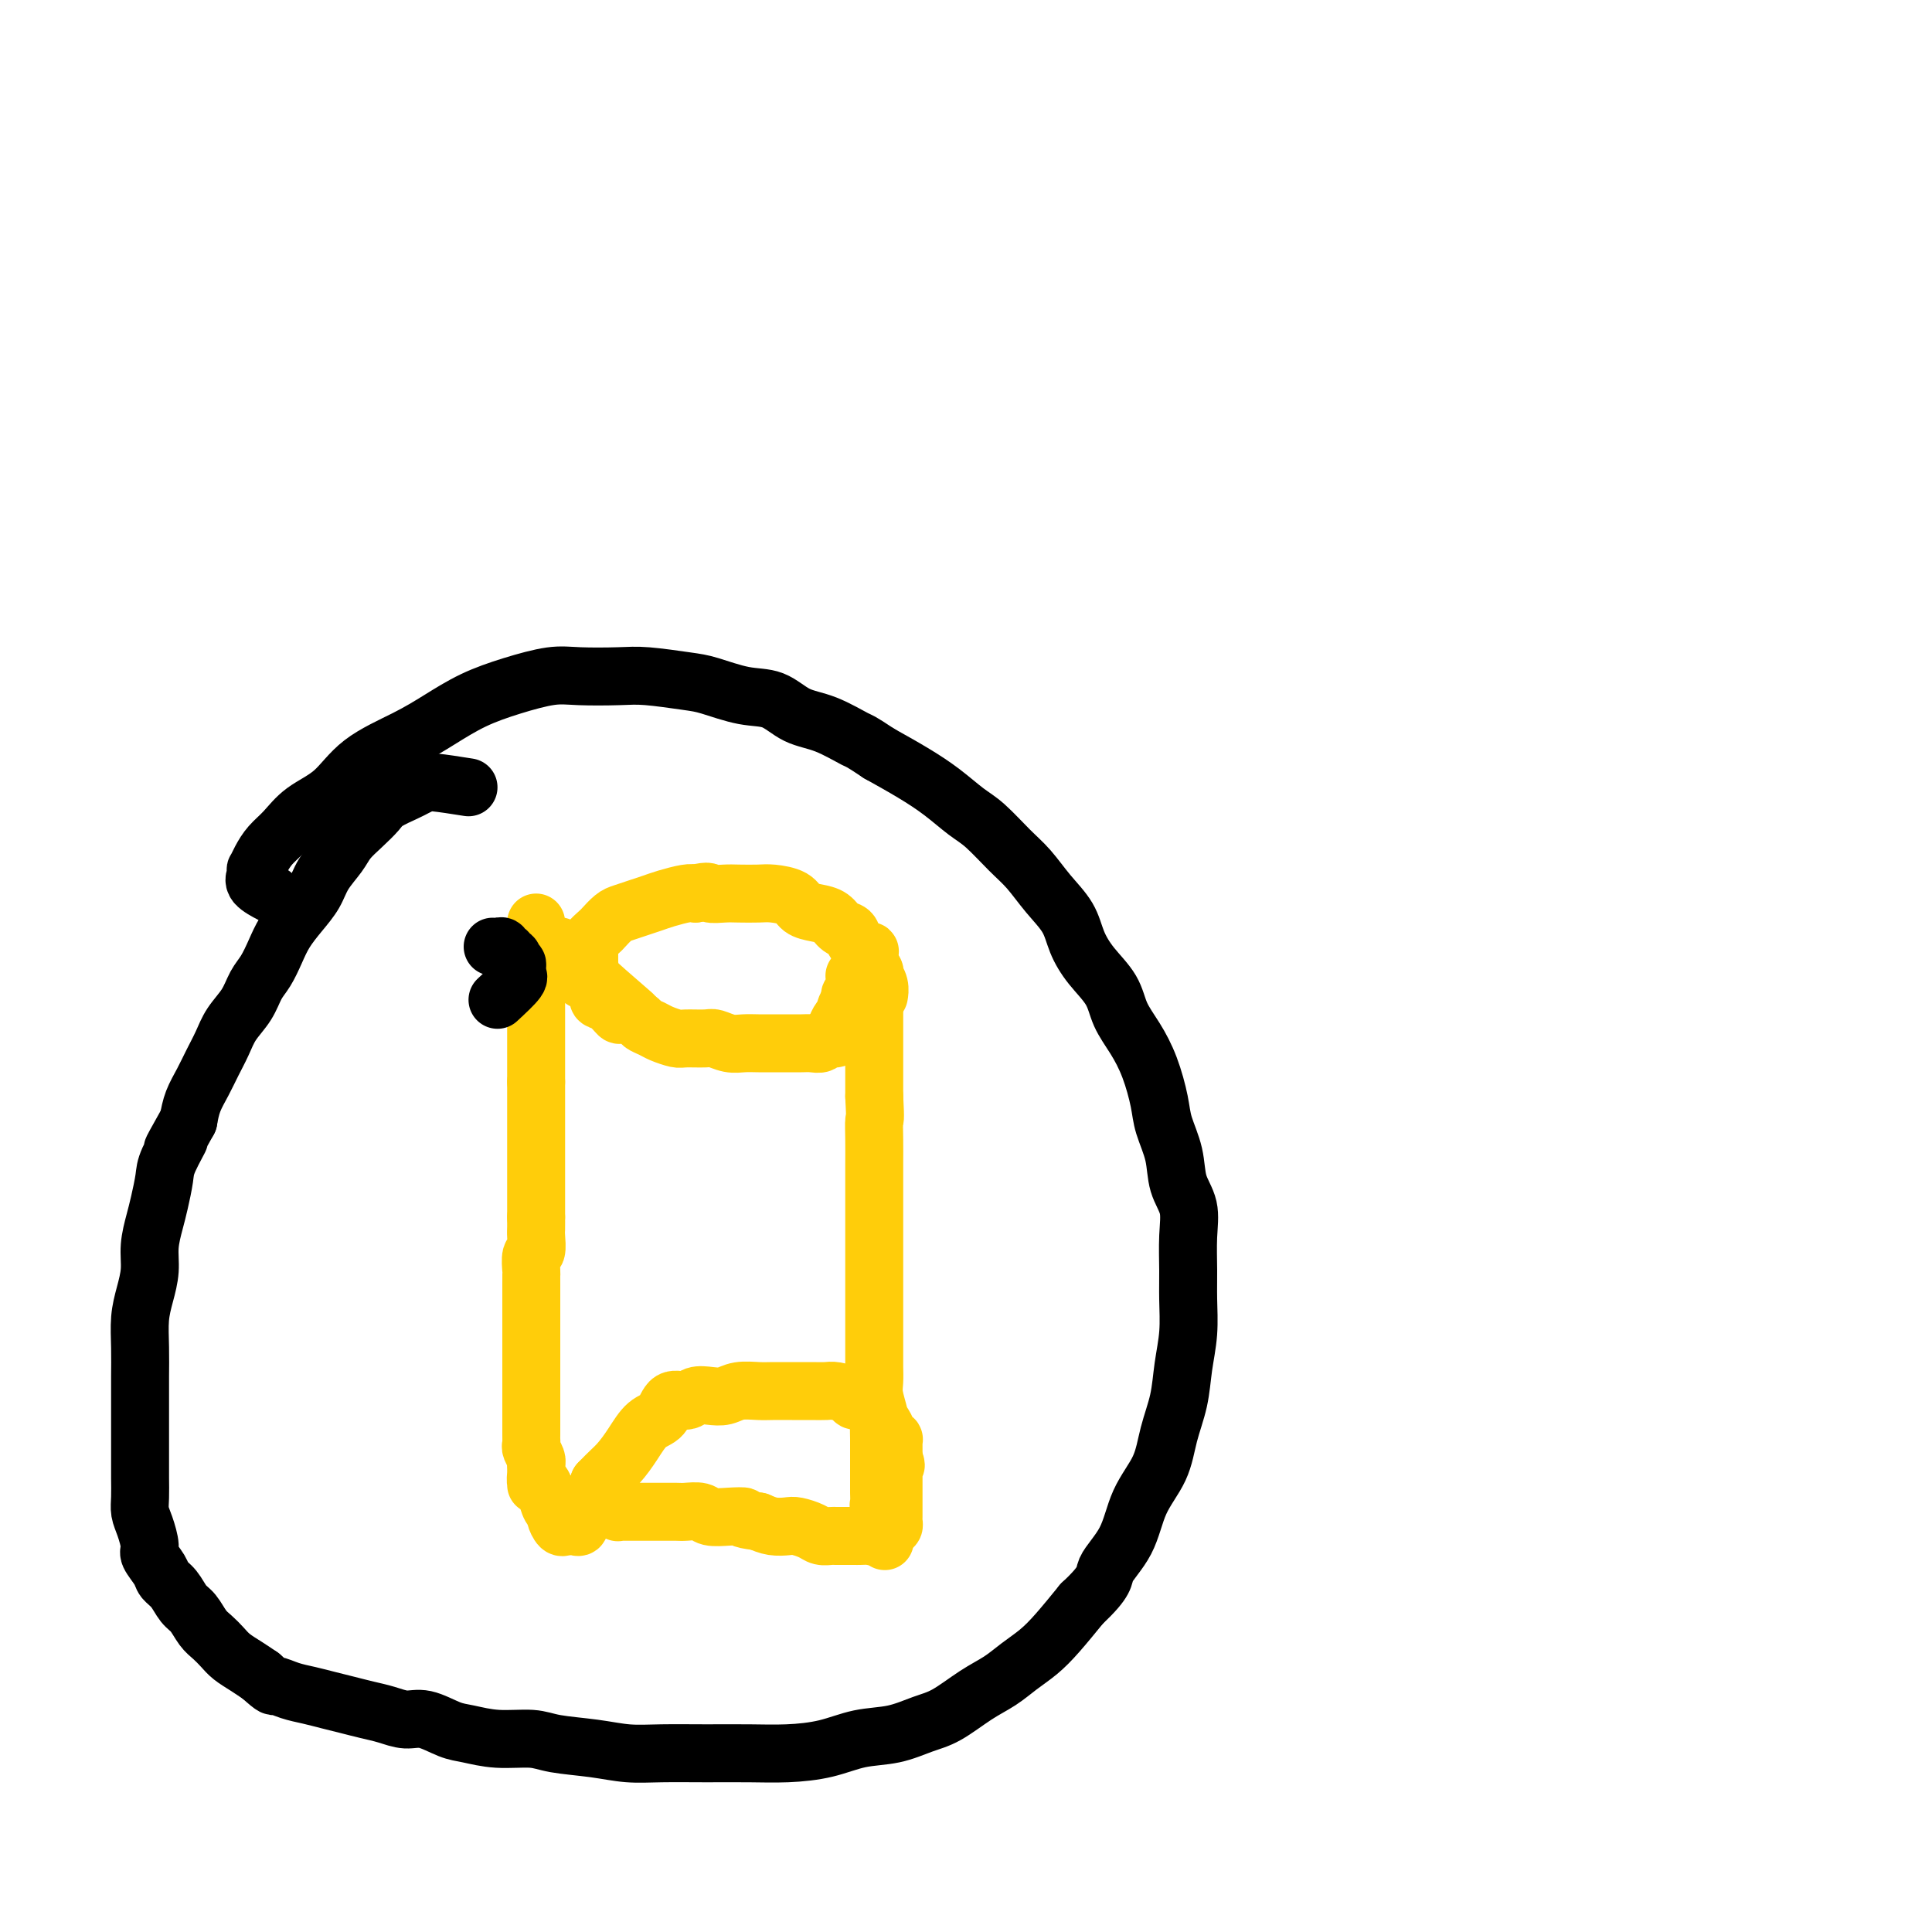 <svg viewBox='0 0 400 400' version='1.1' xmlns='http://www.w3.org/2000/svg' xmlns:xlink='http://www.w3.org/1999/xlink'><g fill='none' stroke='#FFCD0A' stroke-width='12' stroke-linecap='round' stroke-linejoin='round'><path d='M111,191c0.000,0.395 0.000,0.790 0,1c0.000,0.210 -0.000,0.235 0,1c0.000,0.765 0.000,2.270 0,3c0.000,0.730 0.000,0.686 0,1c-0.000,0.314 0.000,0.986 0,2c0.000,1.014 -0.000,2.368 0,3c0.000,0.632 0.000,0.540 0,1c0.000,0.460 0.000,1.471 0,2c0.000,0.529 0.000,0.574 0,1c0.000,0.426 0.000,1.231 0,2c0.000,0.769 0.000,1.501 0,2c0.000,0.499 -0.000,0.764 0,1c0.000,0.236 0.000,0.443 0,1c-0.000,0.557 -0.000,1.463 0,2c0.000,0.537 0.000,0.703 0,1c0.000,0.297 0.000,0.723 0,1c0.000,0.277 0.000,0.403 0,1c0.000,0.597 0.000,1.665 0,2c0.000,0.335 0.000,-0.062 0,0c0.000,0.062 0.000,0.584 0,1c0.000,0.416 0.000,0.727 0,1c0.000,0.273 0.000,0.506 0,1c0.000,0.494 0.000,1.247 0,2'/><path d='M111,224c0.000,5.227 -0.000,1.796 0,1c0.000,-0.796 0.000,1.044 0,2c0.000,0.956 0.000,1.029 0,1c-0.000,-0.029 0.000,-0.162 0,0c0.000,0.162 -0.000,0.617 0,1c0.000,0.383 0.000,0.694 0,1c0.000,0.306 0.000,0.607 0,1c0.000,0.393 0.000,0.879 0,1c0.000,0.121 0.000,-0.122 0,0c0.000,0.122 0.000,0.609 0,1c0.000,0.391 -0.000,0.686 0,1c0.000,0.314 0.000,0.648 0,1c-0.000,0.352 -0.000,0.724 0,1c0.000,0.276 0.000,0.458 0,1c0.000,0.542 0.000,1.443 0,2c0.000,0.557 0.000,0.769 0,1c0.000,0.231 0.000,0.482 0,1c0.000,0.518 0.000,1.305 0,2c0.000,0.695 0.000,1.299 0,2c0.000,0.701 0.000,1.500 0,2c0.000,0.500 0.000,0.701 0,1c0.000,0.299 0.000,0.696 0,1c0.000,0.304 0.000,0.515 0,1c0.000,0.485 0.000,1.242 0,2'/><path d='M111,252c-0.001,4.517 -0.004,1.810 0,1c0.004,-0.810 0.015,0.277 0,1c-0.015,0.723 -0.057,1.082 0,2c0.057,0.918 0.211,2.395 0,3c-0.211,0.605 -0.789,0.337 -1,1c-0.211,0.663 -0.057,2.256 0,3c0.057,0.744 0.015,0.637 0,1c-0.015,0.363 -0.004,1.194 0,2c0.004,0.806 0.001,1.585 0,2c-0.001,0.415 -0.000,0.465 0,1c0.000,0.535 0.000,1.554 0,2c-0.000,0.446 -0.000,0.318 0,1c0.000,0.682 0.000,2.175 0,3c-0.000,0.825 -0.000,0.983 0,2c0.000,1.017 0.000,2.892 0,4c-0.000,1.108 -0.000,1.448 0,2c0.000,0.552 -0.000,1.316 0,2c0.000,0.684 0.000,1.286 0,2c-0.000,0.714 -0.000,1.538 0,2c0.000,0.462 0.000,0.561 0,1c-0.000,0.439 -0.000,1.217 0,2c0.000,0.783 0.000,1.572 0,2c-0.000,0.428 -0.001,0.495 0,1c0.001,0.505 0.004,1.448 0,2c-0.004,0.552 -0.015,0.712 0,1c0.015,0.288 0.057,0.704 0,1c-0.057,0.296 -0.211,0.471 0,1c0.211,0.529 0.788,1.412 1,2c0.212,0.588 0.061,0.882 0,1c-0.061,0.118 -0.030,0.059 0,0'/><path d='M111,303c0.001,8.123 0.003,2.932 0,1c-0.003,-1.932 -0.012,-0.604 0,0c0.012,0.604 0.044,0.484 0,1c-0.044,0.516 -0.166,1.669 0,2c0.166,0.331 0.618,-0.158 1,0c0.382,0.158 0.694,0.964 1,2c0.306,1.036 0.607,2.302 1,3c0.393,0.698 0.879,0.828 1,1c0.121,0.172 -0.122,0.385 0,1c0.122,0.615 0.611,1.630 1,2c0.389,0.370 0.679,0.093 1,0c0.321,-0.093 0.674,-0.004 1,0c0.326,0.004 0.625,-0.078 1,0c0.375,0.078 0.825,0.316 1,0c0.175,-0.316 0.074,-1.187 0,-2c-0.074,-0.813 -0.123,-1.568 0,-2c0.123,-0.432 0.418,-0.539 1,-1c0.582,-0.461 1.452,-1.274 2,-2c0.548,-0.726 0.774,-1.363 1,-2'/><path d='M124,307c1.999,-2.115 2.996,-2.904 4,-4c1.004,-1.096 2.016,-2.499 3,-4c0.984,-1.501 1.939,-3.099 3,-4c1.061,-0.901 2.226,-1.103 3,-2c0.774,-0.897 1.155,-2.488 2,-3c0.845,-0.512 2.154,0.055 3,0c0.846,-0.055 1.231,-0.733 2,-1c0.769,-0.267 1.923,-0.124 3,0c1.077,0.124 2.076,0.229 3,0c0.924,-0.229 1.773,-0.794 3,-1c1.227,-0.206 2.833,-0.055 4,0c1.167,0.055 1.897,0.014 3,0c1.103,-0.014 2.579,-0.001 4,0c1.421,0.001 2.786,-0.010 4,0c1.214,0.010 2.279,0.040 3,0c0.721,-0.040 1.100,-0.149 2,0c0.900,0.149 2.321,0.555 3,1c0.679,0.445 0.616,0.930 1,1c0.384,0.070 1.216,-0.276 2,0c0.784,0.276 1.520,1.174 2,2c0.480,0.826 0.703,1.579 1,2c0.297,0.421 0.668,0.508 1,1c0.332,0.492 0.625,1.389 1,2c0.375,0.611 0.833,0.937 1,1c0.167,0.063 0.045,-0.138 0,0c-0.045,0.138 -0.012,0.614 0,1c0.012,0.386 0.003,0.681 0,1c-0.003,0.319 -0.001,0.663 0,1c0.001,0.337 0.000,0.669 0,1'/><path d='M185,302c0.928,2.097 0.249,1.339 0,1c-0.249,-0.339 -0.067,-0.260 0,0c0.067,0.260 0.018,0.702 0,1c-0.018,0.298 -0.005,0.452 0,1c0.005,0.548 0.001,1.490 0,2c-0.001,0.510 -0.000,0.588 0,1c0.000,0.412 -0.000,1.157 0,2c0.000,0.843 0.001,1.785 0,2c-0.001,0.215 -0.003,-0.296 0,0c0.003,0.296 0.011,1.399 0,2c-0.011,0.601 -0.041,0.701 0,1c0.041,0.299 0.152,0.797 0,1c-0.152,0.203 -0.566,0.111 -1,0c-0.434,-0.111 -0.889,-0.240 -1,0c-0.111,0.240 0.121,0.849 0,1c-0.121,0.151 -0.595,-0.156 -1,0c-0.405,0.156 -0.741,0.774 -1,1c-0.259,0.226 -0.440,0.061 -1,0c-0.560,-0.061 -1.497,-0.016 -2,0c-0.503,0.016 -0.572,0.005 -1,0c-0.428,-0.005 -1.216,-0.004 -2,0c-0.784,0.004 -1.565,0.011 -2,0c-0.435,-0.011 -0.524,-0.042 -1,0c-0.476,0.042 -1.338,0.156 -2,0c-0.662,-0.156 -1.125,-0.580 -2,-1c-0.875,-0.420 -2.162,-0.834 -3,-1c-0.838,-0.166 -1.226,-0.083 -2,0c-0.774,0.083 -1.936,0.167 -3,0c-1.064,-0.167 -2.032,-0.583 -3,-1'/><path d='M157,315c-4.579,-0.532 -3.027,-0.860 -3,-1c0.027,-0.140 -1.472,-0.090 -3,0c-1.528,0.090 -3.085,0.220 -4,0c-0.915,-0.220 -1.190,-0.791 -2,-1c-0.810,-0.209 -2.157,-0.056 -3,0c-0.843,0.056 -1.181,0.015 -2,0c-0.819,-0.015 -2.117,-0.004 -3,0c-0.883,0.004 -1.350,0.001 -2,0c-0.650,-0.001 -1.483,-0.000 -2,0c-0.517,0.000 -0.717,-0.000 -1,0c-0.283,0.000 -0.650,0.001 -1,0c-0.350,-0.001 -0.682,-0.004 -1,0c-0.318,0.004 -0.621,0.015 -1,0c-0.379,-0.015 -0.834,-0.056 -1,0c-0.166,0.056 -0.045,0.207 0,0c0.045,-0.207 0.013,-0.774 0,-1c-0.013,-0.226 -0.006,-0.113 0,0'/><path d='M113,197c0.303,-0.420 0.606,-0.841 1,-1c0.394,-0.159 0.880,-0.058 1,0c0.120,0.058 -0.126,0.071 0,0c0.126,-0.071 0.625,-0.227 1,0c0.375,0.227 0.626,0.838 1,1c0.374,0.162 0.871,-0.125 1,0c0.129,0.125 -0.110,0.662 0,1c0.110,0.338 0.568,0.476 1,1c0.432,0.524 0.838,1.436 1,2c0.162,0.564 0.081,0.782 0,1'/><path d='M120,202c0.742,1.123 0.597,0.929 1,1c0.403,0.071 1.355,0.405 2,1c0.645,0.595 0.983,1.451 1,2c0.017,0.549 -0.286,0.791 0,1c0.286,0.209 1.161,0.385 2,1c0.839,0.615 1.643,1.671 2,2c0.357,0.329 0.269,-0.067 1,0c0.731,0.067 2.283,0.596 3,1c0.717,0.404 0.599,0.683 1,1c0.401,0.317 1.323,0.674 2,1c0.677,0.326 1.111,0.622 2,1c0.889,0.378 2.233,0.837 3,1c0.767,0.163 0.957,0.030 2,0c1.043,-0.030 2.940,0.045 4,0c1.060,-0.045 1.284,-0.208 2,0c0.716,0.208 1.924,0.788 3,1c1.076,0.212 2.021,0.057 3,0c0.979,-0.057 1.991,-0.016 3,0c1.009,0.016 2.015,0.005 3,0c0.985,-0.005 1.950,-0.005 3,0c1.050,0.005 2.184,0.016 3,0c0.816,-0.016 1.315,-0.060 2,0c0.685,0.060 1.556,0.224 2,0c0.444,-0.224 0.461,-0.837 1,-1c0.539,-0.163 1.598,0.125 2,0c0.402,-0.125 0.145,-0.663 0,-1c-0.145,-0.337 -0.180,-0.474 0,-1c0.180,-0.526 0.574,-1.440 1,-2c0.426,-0.560 0.884,-0.766 1,-1c0.116,-0.234 -0.110,-0.495 0,-1c0.110,-0.505 0.555,-1.252 1,-2'/><path d='M176,207c0.403,-1.431 -0.089,-1.010 0,-1c0.089,0.010 0.760,-0.393 1,-1c0.240,-0.607 0.049,-1.420 0,-2c-0.049,-0.580 0.043,-0.929 0,-1c-0.043,-0.071 -0.222,0.136 0,0c0.222,-0.136 0.844,-0.615 1,-1c0.156,-0.385 -0.155,-0.678 0,-1c0.155,-0.322 0.777,-0.675 1,-1c0.223,-0.325 0.046,-0.624 0,-1c-0.046,-0.376 0.040,-0.830 0,-1c-0.040,-0.170 -0.207,-0.058 0,0c0.207,0.058 0.786,0.061 1,0c0.214,-0.061 0.061,-0.185 0,0c-0.061,0.185 -0.030,0.677 0,1c0.030,0.323 0.061,0.475 0,1c-0.061,0.525 -0.212,1.424 0,2c0.212,0.576 0.789,0.828 1,1c0.211,0.172 0.057,0.265 0,1c-0.057,0.735 -0.015,2.114 0,3c0.015,0.886 0.004,1.279 0,2c-0.004,0.721 -0.001,1.771 0,3c0.001,1.229 0.000,2.639 0,4c-0.000,1.361 -0.000,2.674 0,4c0.000,1.326 0.000,2.665 0,4c-0.000,1.335 -0.000,2.668 0,4'/><path d='M181,227c0.309,5.594 0.083,4.579 0,5c-0.083,0.421 -0.022,2.278 0,4c0.022,1.722 0.006,3.310 0,5c-0.006,1.690 -0.002,3.481 0,5c0.002,1.519 0.000,2.766 0,4c-0.000,1.234 -0.000,2.455 0,4c0.000,1.545 0.000,3.413 0,5c-0.000,1.587 -0.000,2.892 0,4c0.000,1.108 0.000,2.019 0,3c-0.000,0.981 -0.000,2.033 0,3c0.000,0.967 0.000,1.848 0,3c-0.000,1.152 -0.001,2.575 0,4c0.001,1.425 0.004,2.851 0,4c-0.004,1.149 -0.015,2.022 0,3c0.015,0.978 0.057,2.061 0,3c-0.057,0.939 -0.211,1.736 0,3c0.211,1.264 0.789,2.997 1,4c0.211,1.003 0.057,1.276 0,2c-0.057,0.724 -0.015,1.900 0,3c0.015,1.100 0.004,2.125 0,3c-0.004,0.875 -0.001,1.599 0,2c0.001,0.401 0.001,0.478 0,1c-0.001,0.522 -0.001,1.488 0,2c0.001,0.512 0.004,0.569 0,1c-0.004,0.431 -0.015,1.237 0,2c0.015,0.763 0.056,1.483 0,2c-0.056,0.517 -0.207,0.832 0,1c0.207,0.168 0.774,0.191 1,0c0.226,-0.191 0.113,-0.595 0,-1'/><path d='M183,311c0.333,14.000 0.167,7.000 0,0'/><path d='M131,210c-3.804,-3.294 -7.608,-6.588 -9,-8c-1.392,-1.412 -0.373,-0.942 0,-1c0.373,-0.058 0.098,-0.644 0,-1c-0.098,-0.356 -0.019,-0.481 0,-1c0.019,-0.519 -0.021,-1.433 0,-2c0.021,-0.567 0.103,-0.785 0,-1c-0.103,-0.215 -0.390,-0.425 0,-1c0.390,-0.575 1.458,-1.516 2,-2c0.542,-0.484 0.557,-0.511 1,-1c0.443,-0.489 1.314,-1.440 2,-2c0.686,-0.560 1.188,-0.728 2,-1c0.812,-0.272 1.933,-0.647 3,-1c1.067,-0.353 2.080,-0.682 3,-1c0.920,-0.318 1.748,-0.624 3,-1c1.252,-0.376 2.929,-0.822 4,-1c1.071,-0.178 1.535,-0.089 2,0'/><path d='M144,185c3.161,-0.774 2.564,-0.208 3,0c0.436,0.208 1.906,0.058 3,0c1.094,-0.058 1.811,-0.023 3,0c1.189,0.023 2.849,0.034 4,0c1.151,-0.034 1.793,-0.112 3,0c1.207,0.112 2.980,0.415 4,1c1.020,0.585 1.285,1.451 2,2c0.715,0.549 1.878,0.779 3,1c1.122,0.221 2.203,0.431 3,1c0.797,0.569 1.309,1.495 2,2c0.691,0.505 1.562,0.587 2,1c0.438,0.413 0.442,1.157 1,2c0.558,0.843 1.670,1.784 2,2c0.330,0.216 -0.122,-0.292 0,0c0.122,0.292 0.816,1.383 1,2c0.184,0.617 -0.143,0.759 0,1c0.143,0.241 0.756,0.580 1,1c0.244,0.420 0.118,0.922 0,1c-0.118,0.078 -0.227,-0.268 0,0c0.227,0.268 0.792,1.149 1,2c0.208,0.851 0.059,1.672 0,2c-0.059,0.328 -0.030,0.164 0,0'/></g>
<g fill='none' stroke='#000000' stroke-width='12' stroke-linecap='round' stroke-linejoin='round'><path d='M103,207c1.691,-1.571 3.381,-3.142 4,-4c0.619,-0.858 0.166,-1.003 0,-1c-0.166,0.003 -0.045,0.155 0,0c0.045,-0.155 0.013,-0.616 0,-1c-0.013,-0.384 -0.006,-0.692 0,-1'/><path d='M107,200c0.397,-1.040 -0.611,-0.139 -1,0c-0.389,0.139 -0.161,-0.485 0,-1c0.161,-0.515 0.253,-0.922 0,-1c-0.253,-0.078 -0.852,0.171 -1,0c-0.148,-0.171 0.154,-0.764 0,-1c-0.154,-0.236 -0.763,-0.116 -1,0c-0.237,0.116 -0.102,0.227 0,0c0.102,-0.227 0.171,-0.793 0,-1c-0.171,-0.207 -0.582,-0.056 -1,0c-0.418,0.056 -0.843,0.015 -1,0c-0.157,-0.015 -0.045,-0.004 0,0c0.045,0.004 0.022,0.002 0,0'/><path d='M97,163c-2.718,-0.430 -5.436,-0.859 -7,-1c-1.564,-0.141 -1.974,0.007 -2,0c-0.026,-0.007 0.331,-0.168 0,0c-0.331,0.168 -1.351,0.667 -2,1c-0.649,0.333 -0.926,0.501 -2,1c-1.074,0.499 -2.944,1.329 -4,2c-1.056,0.671 -1.298,1.183 -2,2c-0.702,0.817 -1.864,1.940 -3,3c-1.136,1.060 -2.247,2.058 -3,3c-0.753,0.942 -1.150,1.830 -2,3c-0.850,1.170 -2.153,2.623 -3,4c-0.847,1.377 -1.238,2.679 -2,4c-0.762,1.321 -1.895,2.659 -3,4c-1.105,1.341 -2.182,2.683 -3,4c-0.818,1.317 -1.378,2.610 -2,4c-0.622,1.390 -1.307,2.878 -2,4c-0.693,1.122 -1.393,1.878 -2,3c-0.607,1.122 -1.121,2.610 -2,4c-0.879,1.390 -2.123,2.682 -3,4c-0.877,1.318 -1.387,2.663 -2,4c-0.613,1.337 -1.329,2.668 -2,4c-0.671,1.332 -1.296,2.666 -2,4c-0.704,1.334 -1.487,2.667 -2,4c-0.513,1.333 -0.757,2.667 -1,4'/><path d='M39,232c-5.449,9.683 -2.573,4.889 -2,4c0.573,-0.889 -1.157,2.127 -2,4c-0.843,1.873 -0.800,2.604 -1,4c-0.200,1.396 -0.645,3.457 -1,5c-0.355,1.543 -0.621,2.567 -1,4c-0.379,1.433 -0.872,3.273 -1,5c-0.128,1.727 0.109,3.339 0,5c-0.109,1.661 -0.565,3.370 -1,5c-0.435,1.630 -0.849,3.183 -1,5c-0.151,1.817 -0.041,3.900 0,6c0.041,2.100 0.011,4.217 0,6c-0.011,1.783 -0.003,3.233 0,5c0.003,1.767 0.000,3.852 0,6c-0.000,2.148 0.003,4.359 0,6c-0.003,1.641 -0.011,2.713 0,4c0.011,1.287 0.039,2.791 0,4c-0.039,1.209 -0.147,2.123 0,3c0.147,0.877 0.549,1.716 1,3c0.451,1.284 0.950,3.014 1,4c0.050,0.986 -0.349,1.227 0,2c0.349,0.773 1.444,2.079 2,3c0.556,0.921 0.572,1.458 1,2c0.428,0.542 1.269,1.090 2,2c0.731,0.910 1.351,2.183 2,3c0.649,0.817 1.328,1.177 2,2c0.672,0.823 1.338,2.107 2,3c0.662,0.893 1.321,1.394 2,2c0.679,0.606 1.378,1.317 2,2c0.622,0.683 1.168,1.338 2,2c0.832,0.662 1.952,1.332 3,2c1.048,0.668 2.024,1.334 3,2'/><path d='M54,347c3.024,2.726 2.584,2.040 3,2c0.416,-0.040 1.689,0.567 3,1c1.311,0.433 2.661,0.693 4,1c1.339,0.307 2.669,0.661 4,1c1.331,0.339 2.665,0.663 4,1c1.335,0.337 2.671,0.685 4,1c1.329,0.315 2.650,0.595 4,1c1.350,0.405 2.728,0.936 4,1c1.272,0.064 2.437,-0.337 4,0c1.563,0.337 3.524,1.414 5,2c1.476,0.586 2.469,0.682 4,1c1.531,0.318 3.601,0.860 6,1c2.399,0.140 5.128,-0.120 7,0c1.872,0.120 2.889,0.621 5,1c2.111,0.379 5.318,0.637 8,1c2.682,0.363 4.840,0.830 7,1c2.160,0.170 4.323,0.044 7,0c2.677,-0.044 5.869,-0.005 9,0c3.131,0.005 6.201,-0.025 9,0c2.799,0.025 5.325,0.105 8,0c2.675,-0.105 5.497,-0.397 8,-1c2.503,-0.603 4.685,-1.519 7,-2c2.315,-0.481 4.762,-0.526 7,-1c2.238,-0.474 4.268,-1.376 6,-2c1.732,-0.624 3.166,-0.971 5,-2c1.834,-1.029 4.068,-2.741 6,-4c1.932,-1.259 3.562,-2.064 5,-3c1.438,-0.936 2.684,-2.004 4,-3c1.316,-0.996 2.700,-1.922 4,-3c1.300,-1.078 2.514,-2.308 4,-4c1.486,-1.692 3.243,-3.846 5,-6'/><path d='M224,332c5.254,-4.885 4.391,-5.599 5,-7c0.609,-1.401 2.692,-3.489 4,-6c1.308,-2.511 1.842,-5.447 3,-8c1.158,-2.553 2.941,-4.725 4,-7c1.059,-2.275 1.394,-4.652 2,-7c0.606,-2.348 1.483,-4.667 2,-7c0.517,-2.333 0.674,-4.681 1,-7c0.326,-2.319 0.821,-4.608 1,-7c0.179,-2.392 0.041,-4.886 0,-7c-0.041,-2.114 0.015,-3.848 0,-6c-0.015,-2.152 -0.102,-4.721 0,-7c0.102,-2.279 0.393,-4.266 0,-6c-0.393,-1.734 -1.470,-3.214 -2,-5c-0.530,-1.786 -0.515,-3.877 -1,-6c-0.485,-2.123 -1.471,-4.279 -2,-6c-0.529,-1.721 -0.601,-3.008 -1,-5c-0.399,-1.992 -1.124,-4.688 -2,-7c-0.876,-2.312 -1.901,-4.238 -3,-6c-1.099,-1.762 -2.271,-3.359 -3,-5c-0.729,-1.641 -1.016,-3.326 -2,-5c-0.984,-1.674 -2.664,-3.336 -4,-5c-1.336,-1.664 -2.326,-3.328 -3,-5c-0.674,-1.672 -1.030,-3.351 -2,-5c-0.970,-1.649 -2.555,-3.269 -4,-5c-1.445,-1.731 -2.752,-3.572 -4,-5c-1.248,-1.428 -2.439,-2.443 -4,-4c-1.561,-1.557 -3.493,-3.655 -5,-5c-1.507,-1.345 -2.590,-1.938 -4,-3c-1.410,-1.062 -3.149,-2.594 -5,-4c-1.851,-1.406 -3.815,-2.688 -6,-4c-2.185,-1.312 -4.593,-2.656 -7,-4'/><path d='M182,156c-4.253,-2.838 -3.884,-2.433 -5,-3c-1.116,-0.567 -3.716,-2.106 -6,-3c-2.284,-0.894 -4.252,-1.142 -6,-2c-1.748,-0.858 -3.275,-2.325 -5,-3c-1.725,-0.675 -3.647,-0.559 -6,-1c-2.353,-0.441 -5.136,-1.438 -7,-2c-1.864,-0.562 -2.810,-0.688 -5,-1c-2.190,-0.312 -5.626,-0.810 -8,-1c-2.374,-0.190 -3.686,-0.071 -6,0c-2.314,0.071 -5.629,0.094 -8,0c-2.371,-0.094 -3.799,-0.305 -6,0c-2.201,0.305 -5.176,1.125 -8,2c-2.824,0.875 -5.499,1.805 -8,3c-2.501,1.195 -4.829,2.654 -7,4c-2.171,1.346 -4.184,2.580 -7,4c-2.816,1.420 -6.435,3.027 -9,5c-2.565,1.973 -4.077,4.314 -6,6c-1.923,1.686 -4.256,2.719 -6,4c-1.744,1.281 -2.898,2.812 -4,4c-1.102,1.188 -2.151,2.033 -3,3c-0.849,0.967 -1.498,2.054 -2,3c-0.502,0.946 -0.855,1.749 -1,2c-0.145,0.251 -0.080,-0.052 0,0c0.080,0.052 0.176,0.457 0,1c-0.176,0.543 -0.624,1.223 0,2c0.624,0.777 2.321,1.651 3,2c0.679,0.349 0.339,0.175 0,0'/></g>
</svg>